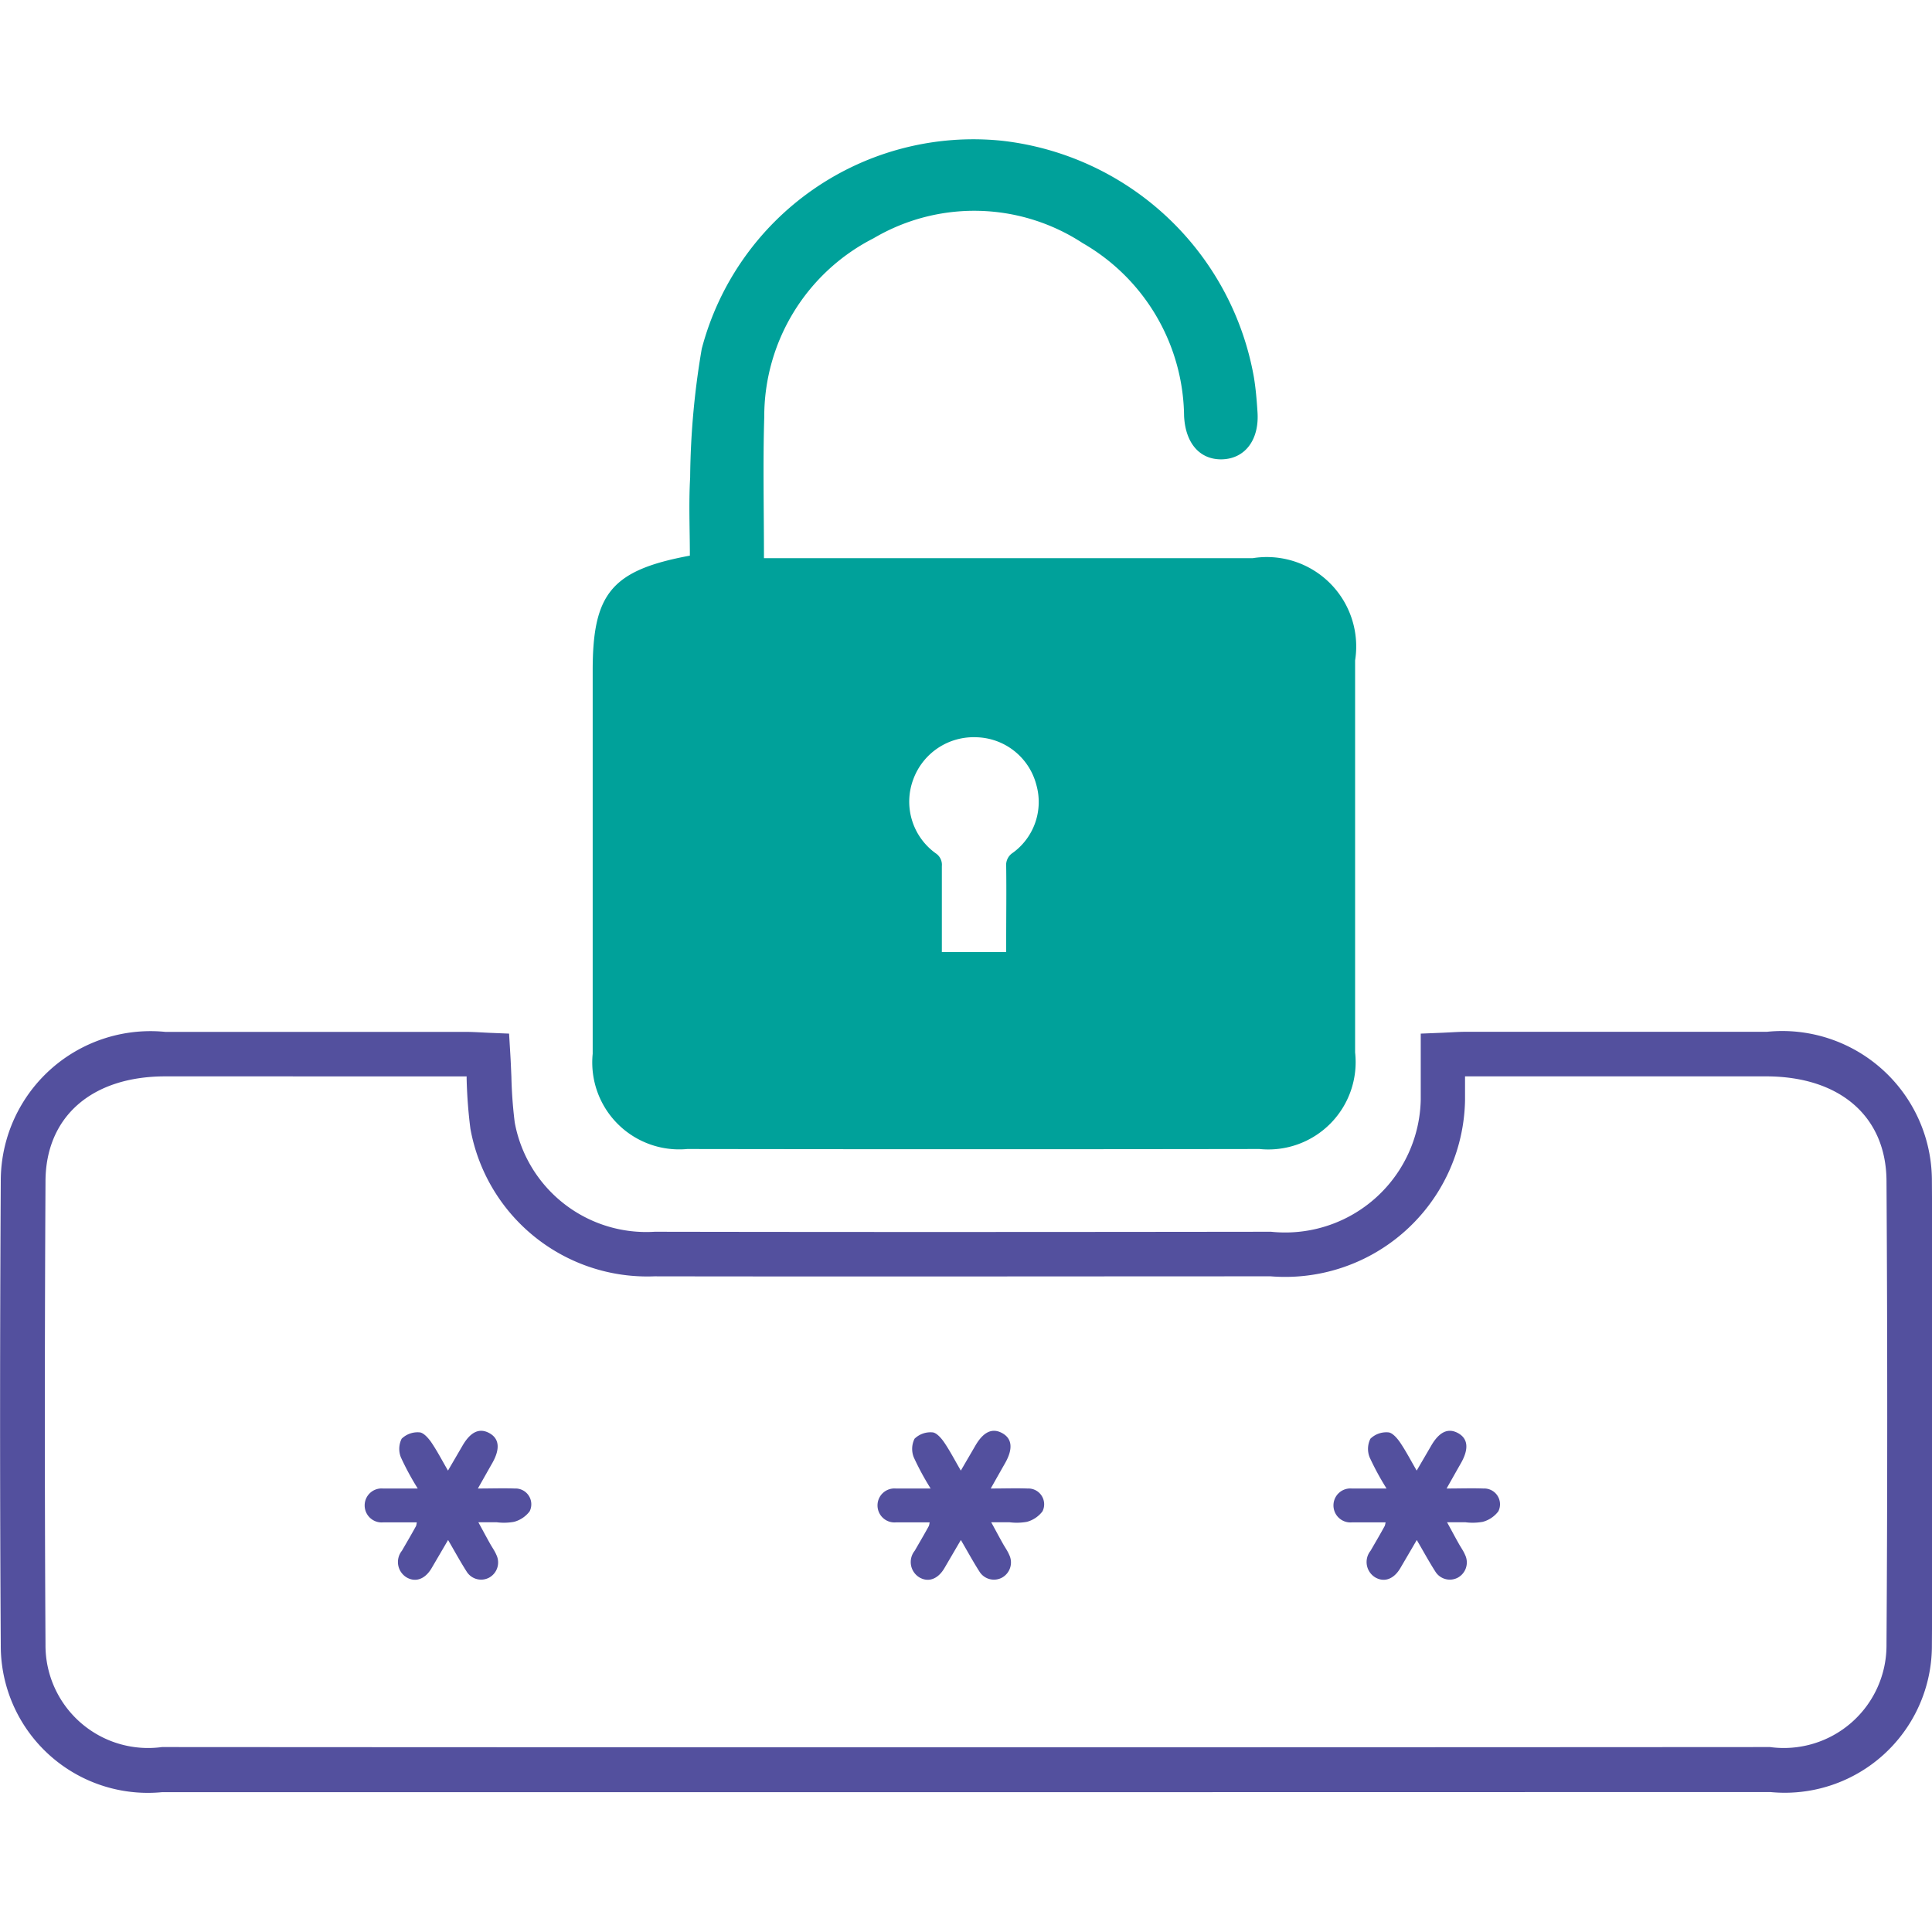 <svg xmlns="http://www.w3.org/2000/svg" width="40" height="40" viewBox="0 0 40 40"><defs><rect width="40" height="40" fill="#fff" stroke="#707070" stroke-width="1"></rect></defs><g id="_2" transform="translate(-285 -4851)"><g id="Group_146" transform="translate(1049.001 4792.956)"><g id="Group_146-2" transform="translate(-764.001 79.401)"><path d="M-744,235.925c-5.562,0-11.124,0-16.646,0a3.045,3.045,0,0,1-3.339-3.047c-.019-3.086-.019-6.227,0-9.605a3.1,3.1,0,0,1,3.407-3.089q3.11,0,6.22,0c.11,0,.218.006.322.011l.156.008.419.017.025.418c.01.162.016.322.023.48a9.208,9.208,0,0,0,.069.941,2.769,2.769,0,0,0,2.9,2.263c4.417.008,8.742.005,12.758,0a2.807,2.807,0,0,0,3.1-2.734c0-.194,0-.388,0-.592,0-.108,0-.217,0-.331v-.445l.445-.018.183-.009c.11-.006.213-.011.321-.011q3.111,0,6.221,0a3.1,3.1,0,0,1,3.413,3.085c.02,3.285.02,6.517,0,9.606a3.046,3.046,0,0,1-3.339,3.05C-732.878,235.923-738.439,235.925-744,235.925Zm-13.938-14.82h-2.64c-1.523,0-2.474.833-2.481,2.166-.018,3.374-.018,6.513,0,9.595a2.125,2.125,0,0,0,2.412,2.125c11.045.007,22.246.007,33.292,0a2.126,2.126,0,0,0,2.412-2.129h0c.02-3.085.02-6.313,0-9.594-.008-1.331-.961-2.16-2.487-2.163q-3.11,0-6.219,0h-.02c0,.168,0,.332,0,.495a3.725,3.725,0,0,1-4.022,3.645c-4.016,0-8.341.007-12.76,0a3.721,3.721,0,0,1-3.811-3.058,10.017,10.017,0,0,1-.078-1.037c0-.015,0-.029,0-.044h-3.594Z" transform="translate(764.001 -220.177)" fill="#53509e"></path></g><g id="Group_147" transform="translate(-751.726 60.939)"><path d="M-644.471,69.6q-4.774,0-9.547,0h-.574c0-1.017-.023-1.971.006-2.923a4.141,4.141,0,0,1,2.264-3.7,4.1,4.1,0,0,1,4.328.1,4.183,4.183,0,0,1,2.1,3.577c.026.569.328.911.786.9.478-.013.774-.406.734-.981-.016-.246-.036-.492-.077-.734a5.977,5.977,0,0,0-5.213-4.881,5.814,5.814,0,0,0-6.216,4.307,16.514,16.514,0,0,0-.24,2.662c-.032.543-.006,1.089-.006,1.621-1.616.3-2.012.779-2.012,2.372q0,3.97,0,7.941a1.8,1.8,0,0,0,1.959,1.972q5.922.009,11.846,0a1.808,1.808,0,0,0,1.98-2q0-4.057,0-8.115A1.851,1.851,0,0,0-644.471,69.6Zm-4.968,6.1a.3.3,0,0,0-.138.281c.007.516,0,1.032,0,1.548v.227h-1.332v-.212c0-.523,0-1.045,0-1.568a.285.285,0,0,0-.128-.266,1.316,1.316,0,0,1-.461-1.537,1.331,1.331,0,0,1,1.3-.865,1.316,1.316,0,0,1,1.245.984A1.3,1.3,0,0,1-649.439,75.7Z" transform="translate(658.134 -60.939)" fill="#00a19a"></path></g><g id="Group_148" transform="translate(-756.45 87.667)"><path d="M-697.8,293.366c-.243,0-.468,0-.693,0a.352.352,0,0,1-.386-.357.35.35,0,0,1,.378-.344c.113,0,.226,0,.339,0h.382a5.633,5.633,0,0,1-.349-.645.472.472,0,0,1,.016-.386.474.474,0,0,1,.363-.132c.086,0,.186.116.246.2.122.178.222.372.35.592.111-.191.206-.353.3-.515.166-.287.35-.374.556-.261s.23.325.058.626c-.091.159-.18.318-.295.521.277,0,.521-.009.764,0a.327.327,0,0,1,.308.472.6.6,0,0,1-.324.218,1.186,1.186,0,0,1-.358.009h-.38c.088.16.162.3.238.435.044.08.1.156.135.24a.359.359,0,0,1-.155.474.353.353,0,0,1-.463-.132c-.128-.2-.242-.41-.382-.65-.126.216-.234.4-.344.588-.134.223-.328.293-.512.188a.372.372,0,0,1-.1-.553c.1-.173.2-.343.294-.515A.463.463,0,0,0-697.8,293.366Z" transform="translate(698.878 -291.47)" fill="#53509e"></path></g><g id="Group_149" transform="translate(-745.833 87.667)"><path d="M-606.225,293.366c-.243,0-.468,0-.693,0a.352.352,0,0,1-.386-.357.35.35,0,0,1,.378-.344c.113,0,.226,0,.34,0h.382a5.633,5.633,0,0,1-.349-.645.472.472,0,0,1,.016-.386.474.474,0,0,1,.363-.132c.086,0,.186.116.245.2.122.178.222.372.35.592.111-.191.206-.353.3-.515.166-.287.35-.374.556-.261s.23.325.058.626c-.091.159-.18.318-.295.521.277,0,.521-.009.764,0a.327.327,0,0,1,.308.472.6.6,0,0,1-.324.218,1.186,1.186,0,0,1-.358.009h-.38c.088.16.162.3.238.435.044.08.1.156.135.24a.359.359,0,0,1-.155.474.353.353,0,0,1-.464-.132c-.128-.2-.242-.41-.382-.65-.127.216-.234.4-.344.588-.134.223-.328.293-.512.188a.372.372,0,0,1-.1-.553c.1-.173.2-.343.294-.515A.46.46,0,0,0-606.225,293.366Z" transform="translate(607.304 -291.47)" fill="#53509e"></path></g><g id="Group_150" transform="translate(-736.392 87.667)"><path d="M-524.8,293.366c-.243,0-.468,0-.693,0a.352.352,0,0,1-.386-.357.35.35,0,0,1,.378-.344c.113,0,.226,0,.339,0h.382a5.653,5.653,0,0,1-.35-.645.472.472,0,0,1,.016-.386.474.474,0,0,1,.363-.132c.086,0,.186.116.245.2.122.178.222.372.35.592.111-.191.206-.353.3-.515.166-.287.35-.374.556-.261s.23.325.058.626c-.091.159-.18.318-.295.521.277,0,.521-.009.764,0a.327.327,0,0,1,.308.472.6.6,0,0,1-.324.218,1.186,1.186,0,0,1-.358.009h-.38c.088.16.162.3.238.435.044.08.1.156.135.24a.359.359,0,0,1-.155.474.353.353,0,0,1-.463-.132c-.128-.2-.242-.41-.382-.65-.126.216-.234.4-.344.588-.134.223-.328.293-.513.188a.372.372,0,0,1-.1-.553c.1-.173.2-.343.294-.515A.463.463,0,0,0-524.8,293.366Z" transform="translate(525.878 -291.47)" fill="#53509e"></path></g></g></g></svg>